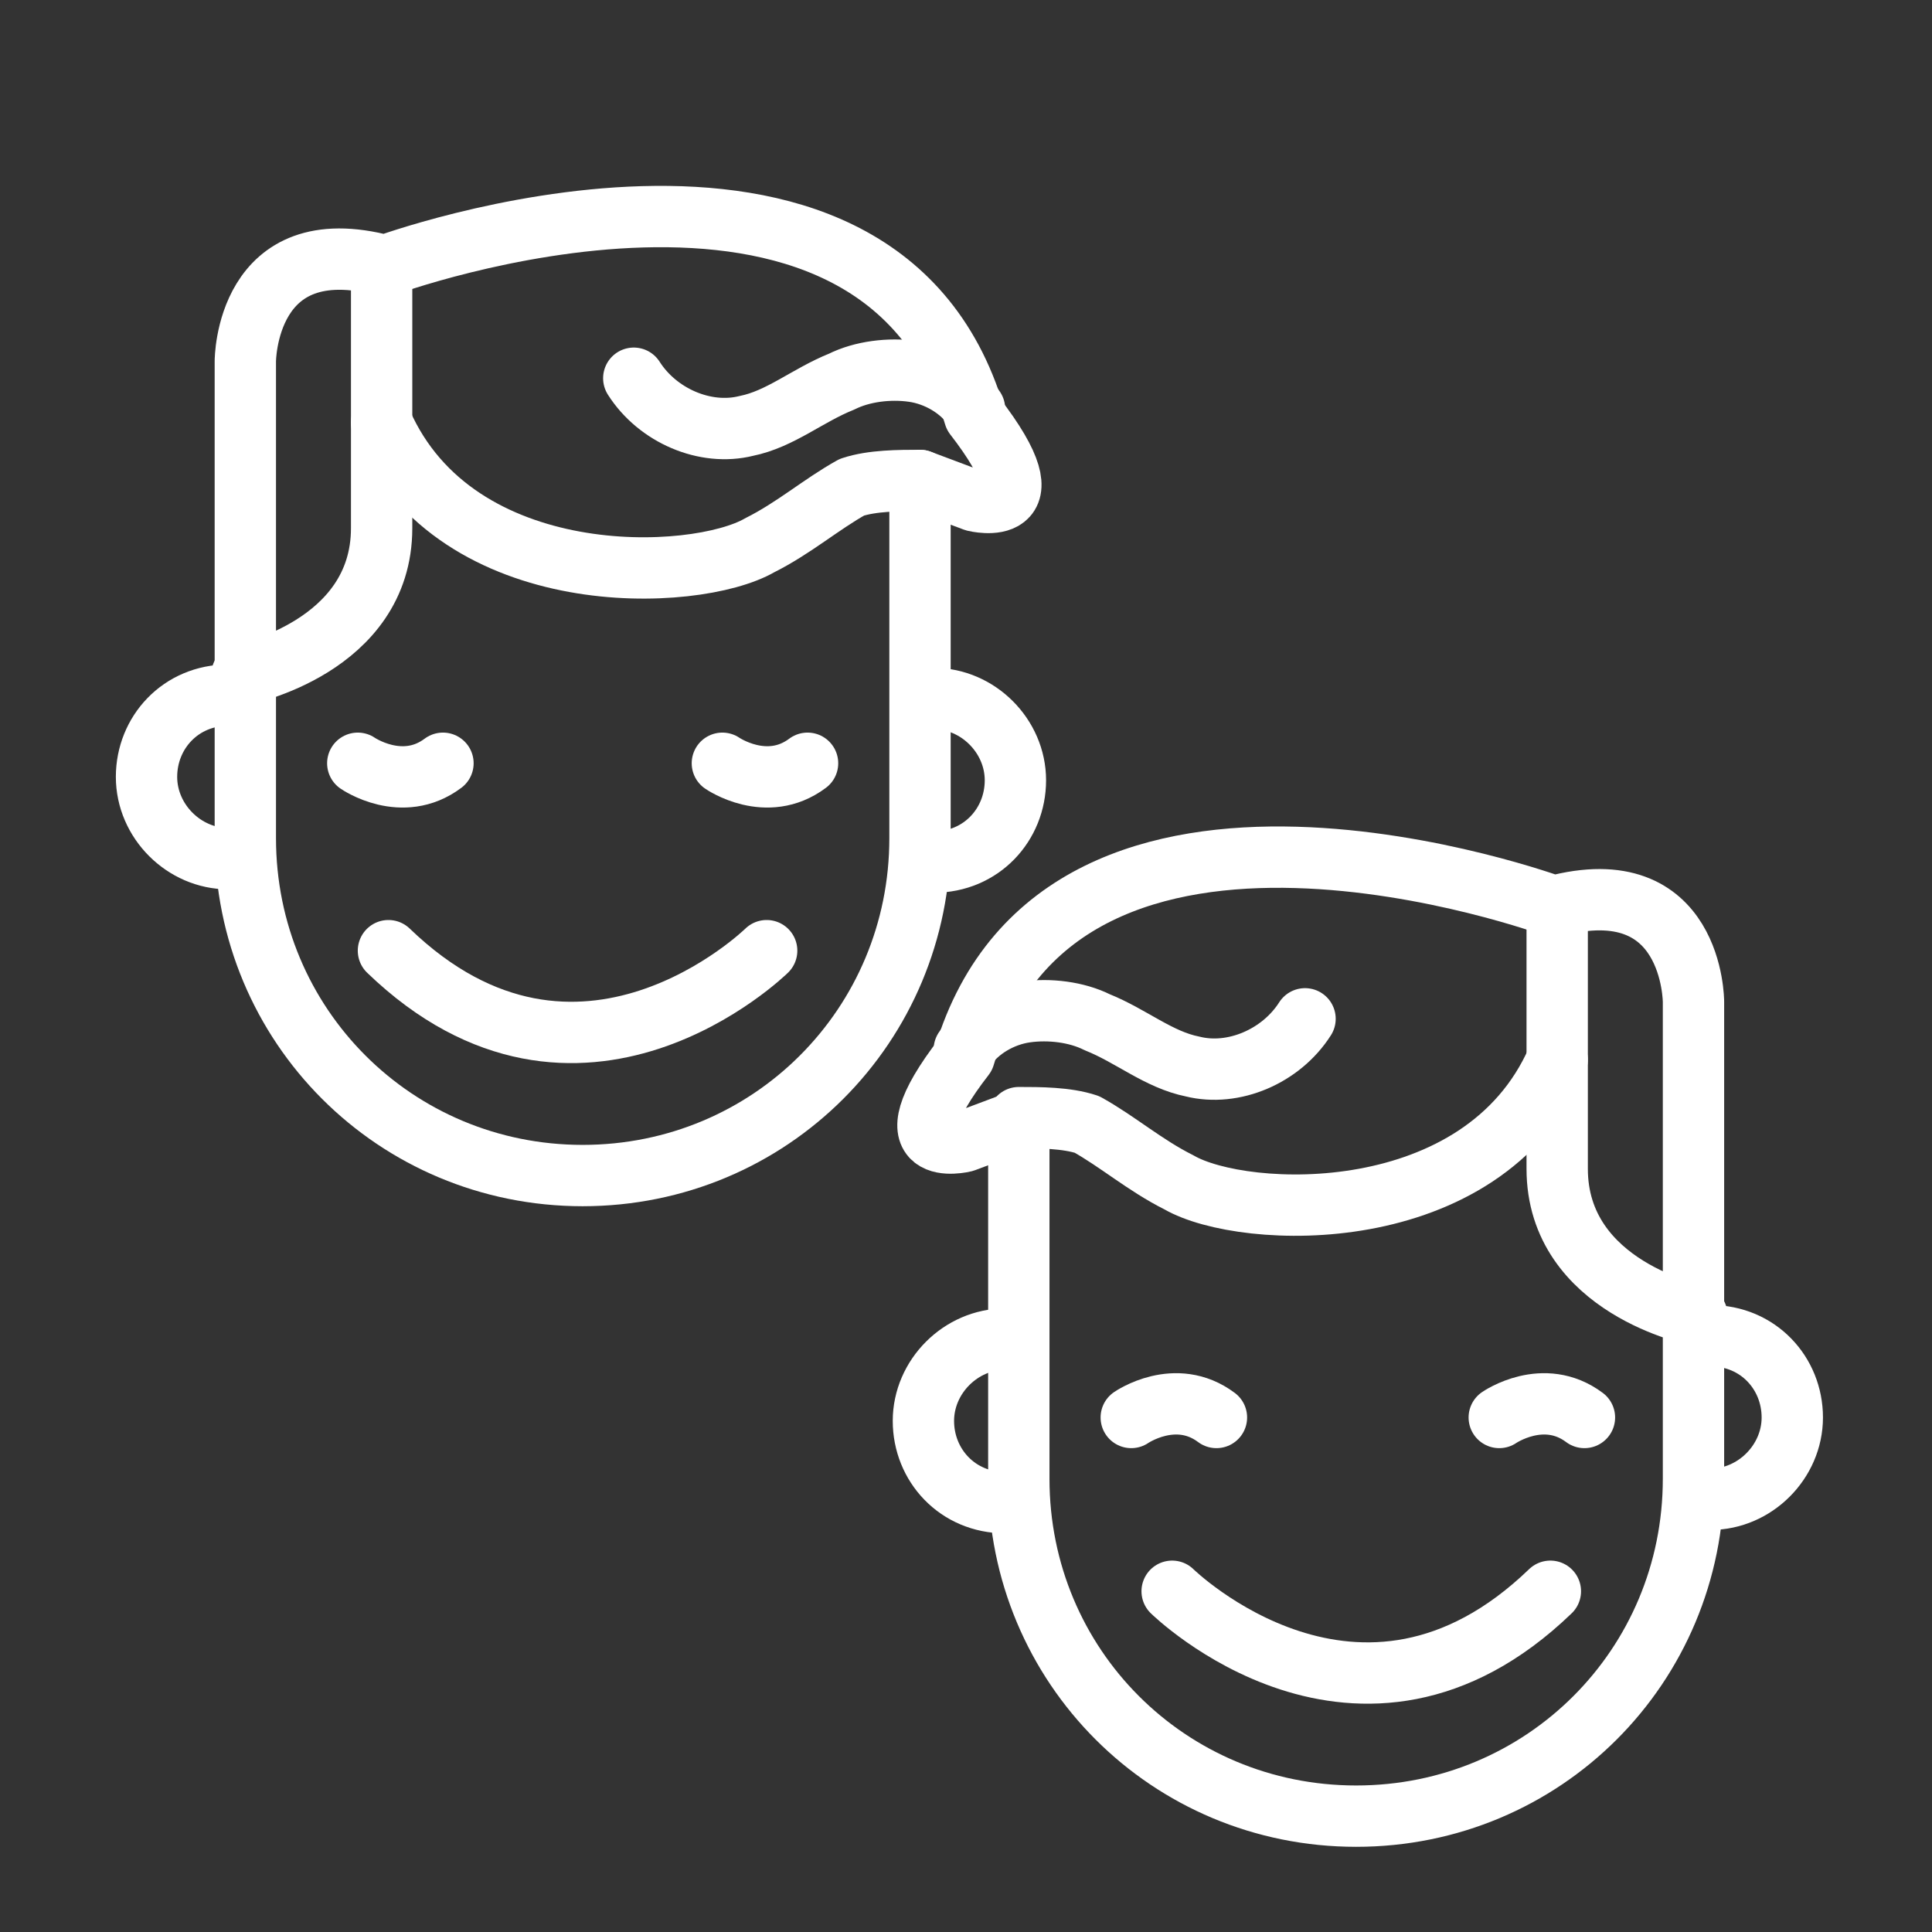 <?xml version="1.0" encoding="UTF-8"?>
<svg id="Ebene_1" xmlns="http://www.w3.org/2000/svg" version="1.1" viewBox="0 0 56.7 56.7">
  <rect x="0" y="0" width="56.7" height="56.7" fill="#333333" stroke="none"/>
  <!-- Generator: Adobe Illustrator 29.0.0, SVG Export Plug-In . SVG Version: 2.1.0 Build 186)  -->
  <defs>
    <style>
      .st0 {
        fill: none;
        stroke: #fff;
        stroke-linecap: round;
        stroke-linejoin: round;
        stroke-width: 1.8px;
      }
    </style>
  </defs>
  <g id="Ebene_11">
    <g id="Ebene_1-2">
      <g>
        <path class="st0" d="M29.9,43.4c0,5.5,4.4,9.9,9.9,9.9s9.9-4.4,9.9-9.9v-14s0-3.9-4.1-2.8c0,0-14.4-5.3-17.3,4.4-2.4,3.1,0,2.5,0,2.5l1.6-.6v10.5Z"/>
        <path class="st0" d="M28.3,30.8c.4-.6,1.1-1,1.8-1.1s1.5,0,2.1.3c1,.4,1.8,1.1,2.8,1.3,1.2.3,2.6-.3,3.3-1.4"/>
        <path class="st0" d="M29.9,32.8c.6,0,1.4,0,2,.2.9.5,1.7,1.2,2.7,1.7,1.9,1.1,8.9,1.4,11.1-3.6"/>
        <path class="st0" d="M45.7,26.6v7.7c0,3.5,4.1,4.3,4.1,4.3"/>
        <path class="st0" d="M44,41.6s1.3-.9,2.5,0"/>
        <path class="st0" d="M33.2,41.6s1.3-.9,2.5,0"/>
        <path class="st0" d="M34.4,46.7s5.5,5.4,11.1,0"/>
        <path class="st0" d="M50.2,39.2c1.4,0,2.4,1.1,2.4,2.4s-1.1,2.4-2.4,2.4"/>
        <path class="st0" d="M29.5,44.1c-1.4,0-2.4-1.1-2.4-2.4s1.1-2.4,2.4-2.4"/>
      </g>
      <g>
        <path class="st0" d="M27,24.6c0,5.5-4.4,9.9-9.9,9.9s-9.9-4.4-9.9-9.9v-14s0-3.9,4.1-2.8c0,0,14.4-5.3,17.3,4.4,2.4,3.1,0,2.5,0,2.5l-1.6-.6v10.5Z"/>
        <path class="st0" d="M28.6,12c-.4-.6-1.1-1-1.8-1.1s-1.5,0-2.1.3c-1,.4-1.8,1.1-2.8,1.3-1.2.3-2.6-.3-3.3-1.4"/>
        <path class="st0" d="M27,14.1c-.6,0-1.4,0-2,.2-.9.5-1.7,1.2-2.7,1.7-1.9,1.1-8.9,1.4-11.1-3.6"/>
        <path class="st0" d="M11.2,7.8v7.7c0,3.5-4.1,4.3-4.1,4.3"/>
        <path class="st0" d="M21.2,22.4s1.3.9,2.5,0"/>
        <path class="st0" d="M10.5,22.4s1.3.9,2.5,0"/>
        <path class="st0" d="M22.5,27.9s-5.5,5.4-11.1,0"/>
        <path class="st0" d="M6.7,20.4c-1.4,0-2.4,1.1-2.4,2.4s1.1,2.4,2.4,2.4"/>
        <path class="st0" d="M27.4,25.3c1.4,0,2.4-1.1,2.4-2.4s-1.1-2.4-2.4-2.4"/>
      </g>
    </g>
  </g>
</svg>